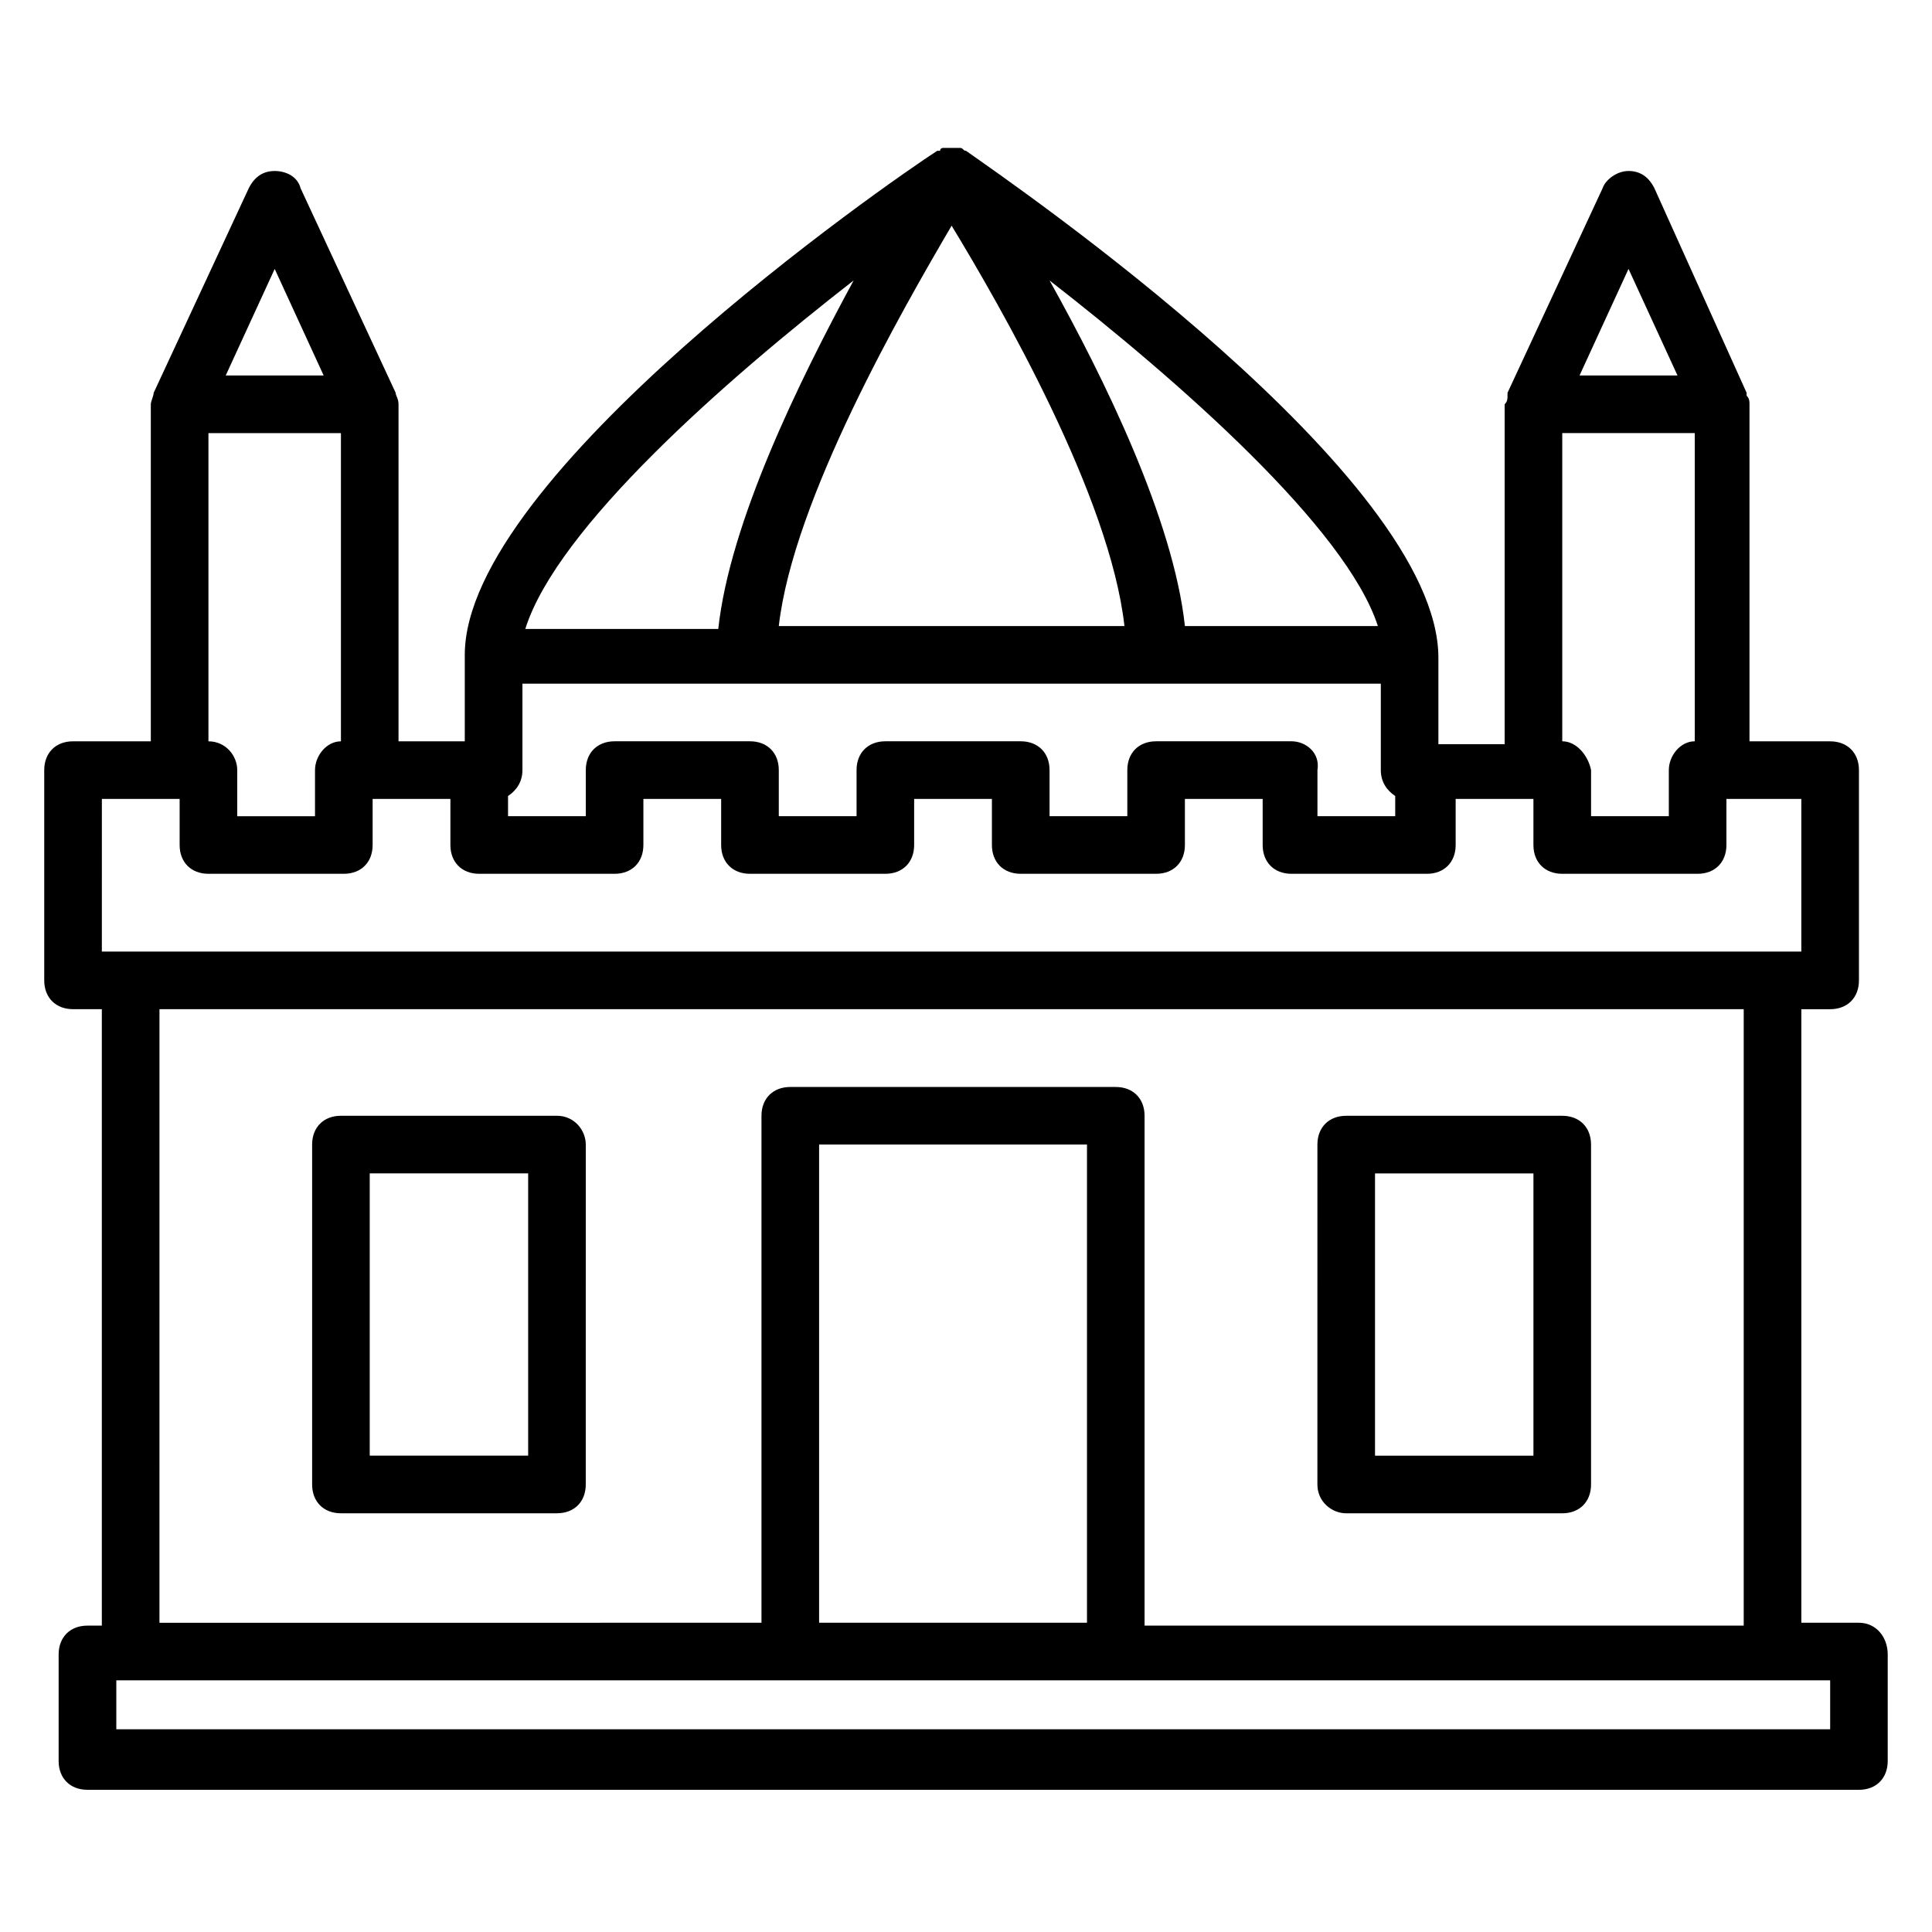 <?xml version="1.0" encoding="UTF-8"?>
<!-- Uploaded to: ICON Repo, www.svgrepo.com, Generator: ICON Repo Mixer Tools -->
<svg fill="#000000" width="800px" height="800px" version="1.1" viewBox="144 144 512 512" xmlns="http://www.w3.org/2000/svg">
 <g>
  <path d="m636.64 574.04h-15.266v-162.59h7.633c4.582 0 7.633-3.055 7.633-7.633v-55.723c0-4.582-3.055-7.633-7.633-7.633h-21.375v-89.316c0-0.762 0-1.527-0.762-2.289v-0.762l-24.43-54.199c-1.527-3.055-3.816-4.582-6.871-4.582-3.051 0.004-6.106 2.293-6.867 4.582l-25.191 54.199v0.762c0 0.762 0 1.527-0.762 2.289v0.762 89.312h-17.559v-22.902c0-48.09-112.21-125.19-125.19-134.35-0.762 0-0.762-0.762-1.527-0.762h-2.289-1.527-0.762s-0.762 0-0.762 0.762h-0.762c-12.984 8.398-125.2 86.262-125.2 133.59v22.902h-17.559v-89.316c0-1.527-0.762-2.289-0.762-3.055l-25.191-54.195c-0.762-3.055-3.816-4.578-6.867-4.578-3.055 0-5.344 1.523-6.871 4.578l-25.191 54.199c0 0.762-0.762 2.289-0.762 3.055v89.312l-20.613-0.004c-4.582 0-7.633 3.055-7.633 7.633v55.723c0 4.582 3.055 7.633 7.633 7.633h7.633v163.36l-3.816 0.004c-4.582 0-7.633 3.055-7.633 7.633v28.242c0 4.582 3.055 7.633 7.633 7.633l469.46 0.004c4.582 0 7.633-3.055 7.633-7.633v-28.242c0-4.582-3.055-8.398-7.633-8.398zm-78.625-233.59v-81.68h35.113v81.68c-3.816 0-6.871 3.816-6.871 7.633v12.215h-20.609v-12.215c-0.762-3.816-3.816-7.633-7.633-7.633zm17.559-125.19 12.977 28.242h-25.953zm-89.312 125.19h-35.879c-4.582 0-7.633 3.055-7.633 7.633v12.215h-20.609v-12.215c0-4.582-3.055-7.633-7.633-7.633h-35.879c-4.582 0-7.633 3.055-7.633 7.633v12.215h-20.609v-12.215c0-4.582-3.055-7.633-7.633-7.633h-35.879c-4.582 0-7.633 3.055-7.633 7.633v12.215h-20.609v-5.344c2.289-1.527 3.816-3.816 3.816-6.871v-22.902h227.48v22.902c0 3.055 1.527 5.344 3.816 6.871v5.344h-20.609v-12.215c0.762-4.578-3.055-7.633-6.871-7.633zm-90.074-136.64c12.977 21.375 41.984 71.754 45.801 106.11h-91.602c3.816-33.586 32.82-83.965 45.801-106.11zm112.97 106.11h-51.145c-3.055-28.242-21.375-65.648-35.879-91.602 34.352 26.719 78.629 65.648 87.023 91.602zm-138.93-91.602c-14.504 26.719-32.824 64.121-35.879 92.363h-51.145c8.398-26.715 52.676-65.645 87.023-92.363zm-170.99 122.14v-81.68h35.113v81.68c-3.816 0-6.871 3.816-6.871 7.633v12.215h-20.609v-12.215c0-3.816-3.055-7.633-7.633-7.633zm17.559-125.19 12.977 28.242h-25.957zm-45.801 140.45h20.609v12.215c0 4.582 3.055 7.633 7.633 7.633h35.879c4.582 0 7.633-3.055 7.633-7.633v-12.215h20.609v12.215c0 4.582 3.055 7.633 7.633 7.633h35.879c4.582 0 7.633-3.055 7.633-7.633v-12.215h20.609v12.215c0 4.582 3.055 7.633 7.633 7.633h35.879c4.582 0 7.633-3.055 7.633-7.633v-12.215h20.609v12.215c0 4.582 3.055 7.633 7.633 7.633h35.879c4.582 0 7.633-3.055 7.633-7.633v-12.215h20.609v12.215c0 4.582 3.055 7.633 7.633 7.633h35.879c4.582 0 7.633-3.055 7.633-7.633v-12.215h20.609v12.215c0 4.582 3.055 7.633 7.633 7.633h35.879c4.582 0 7.633-3.055 7.633-7.633v-12.215h19.852v40.457l-450.38 0.004zm15.266 55.727h419.84v163.36h-158.78v-135.11c0-4.582-3.055-7.633-7.633-7.633h-86.258c-4.582 0-7.633 3.055-7.633 7.633v134.35l-159.54 0.004zm245.8 162.59h-70.992v-126.72h70.992zm196.95 28.242h-454.19v-12.977h454.19z"/>
  <path d="m291.6 439.69h-57.25c-4.582 0-7.633 3.055-7.633 7.633v90.078c0 4.582 3.055 7.633 7.633 7.633h57.25c4.582 0 7.633-3.055 7.633-7.633l0.004-90.078c0-3.816-3.055-7.633-7.637-7.633zm-7.633 90.078h-41.984v-74.809h41.984z"/>
  <path d="m500.76 545.04h57.25c4.582 0 7.633-3.055 7.633-7.633v-90.078c0-4.582-3.055-7.633-7.633-7.633h-57.25c-4.582 0-7.633 3.055-7.633 7.633l-0.004 90.078c0 4.578 3.82 7.633 7.637 7.633zm7.633-90.074h41.984v74.809h-41.984z"/>
 </g>
</svg>